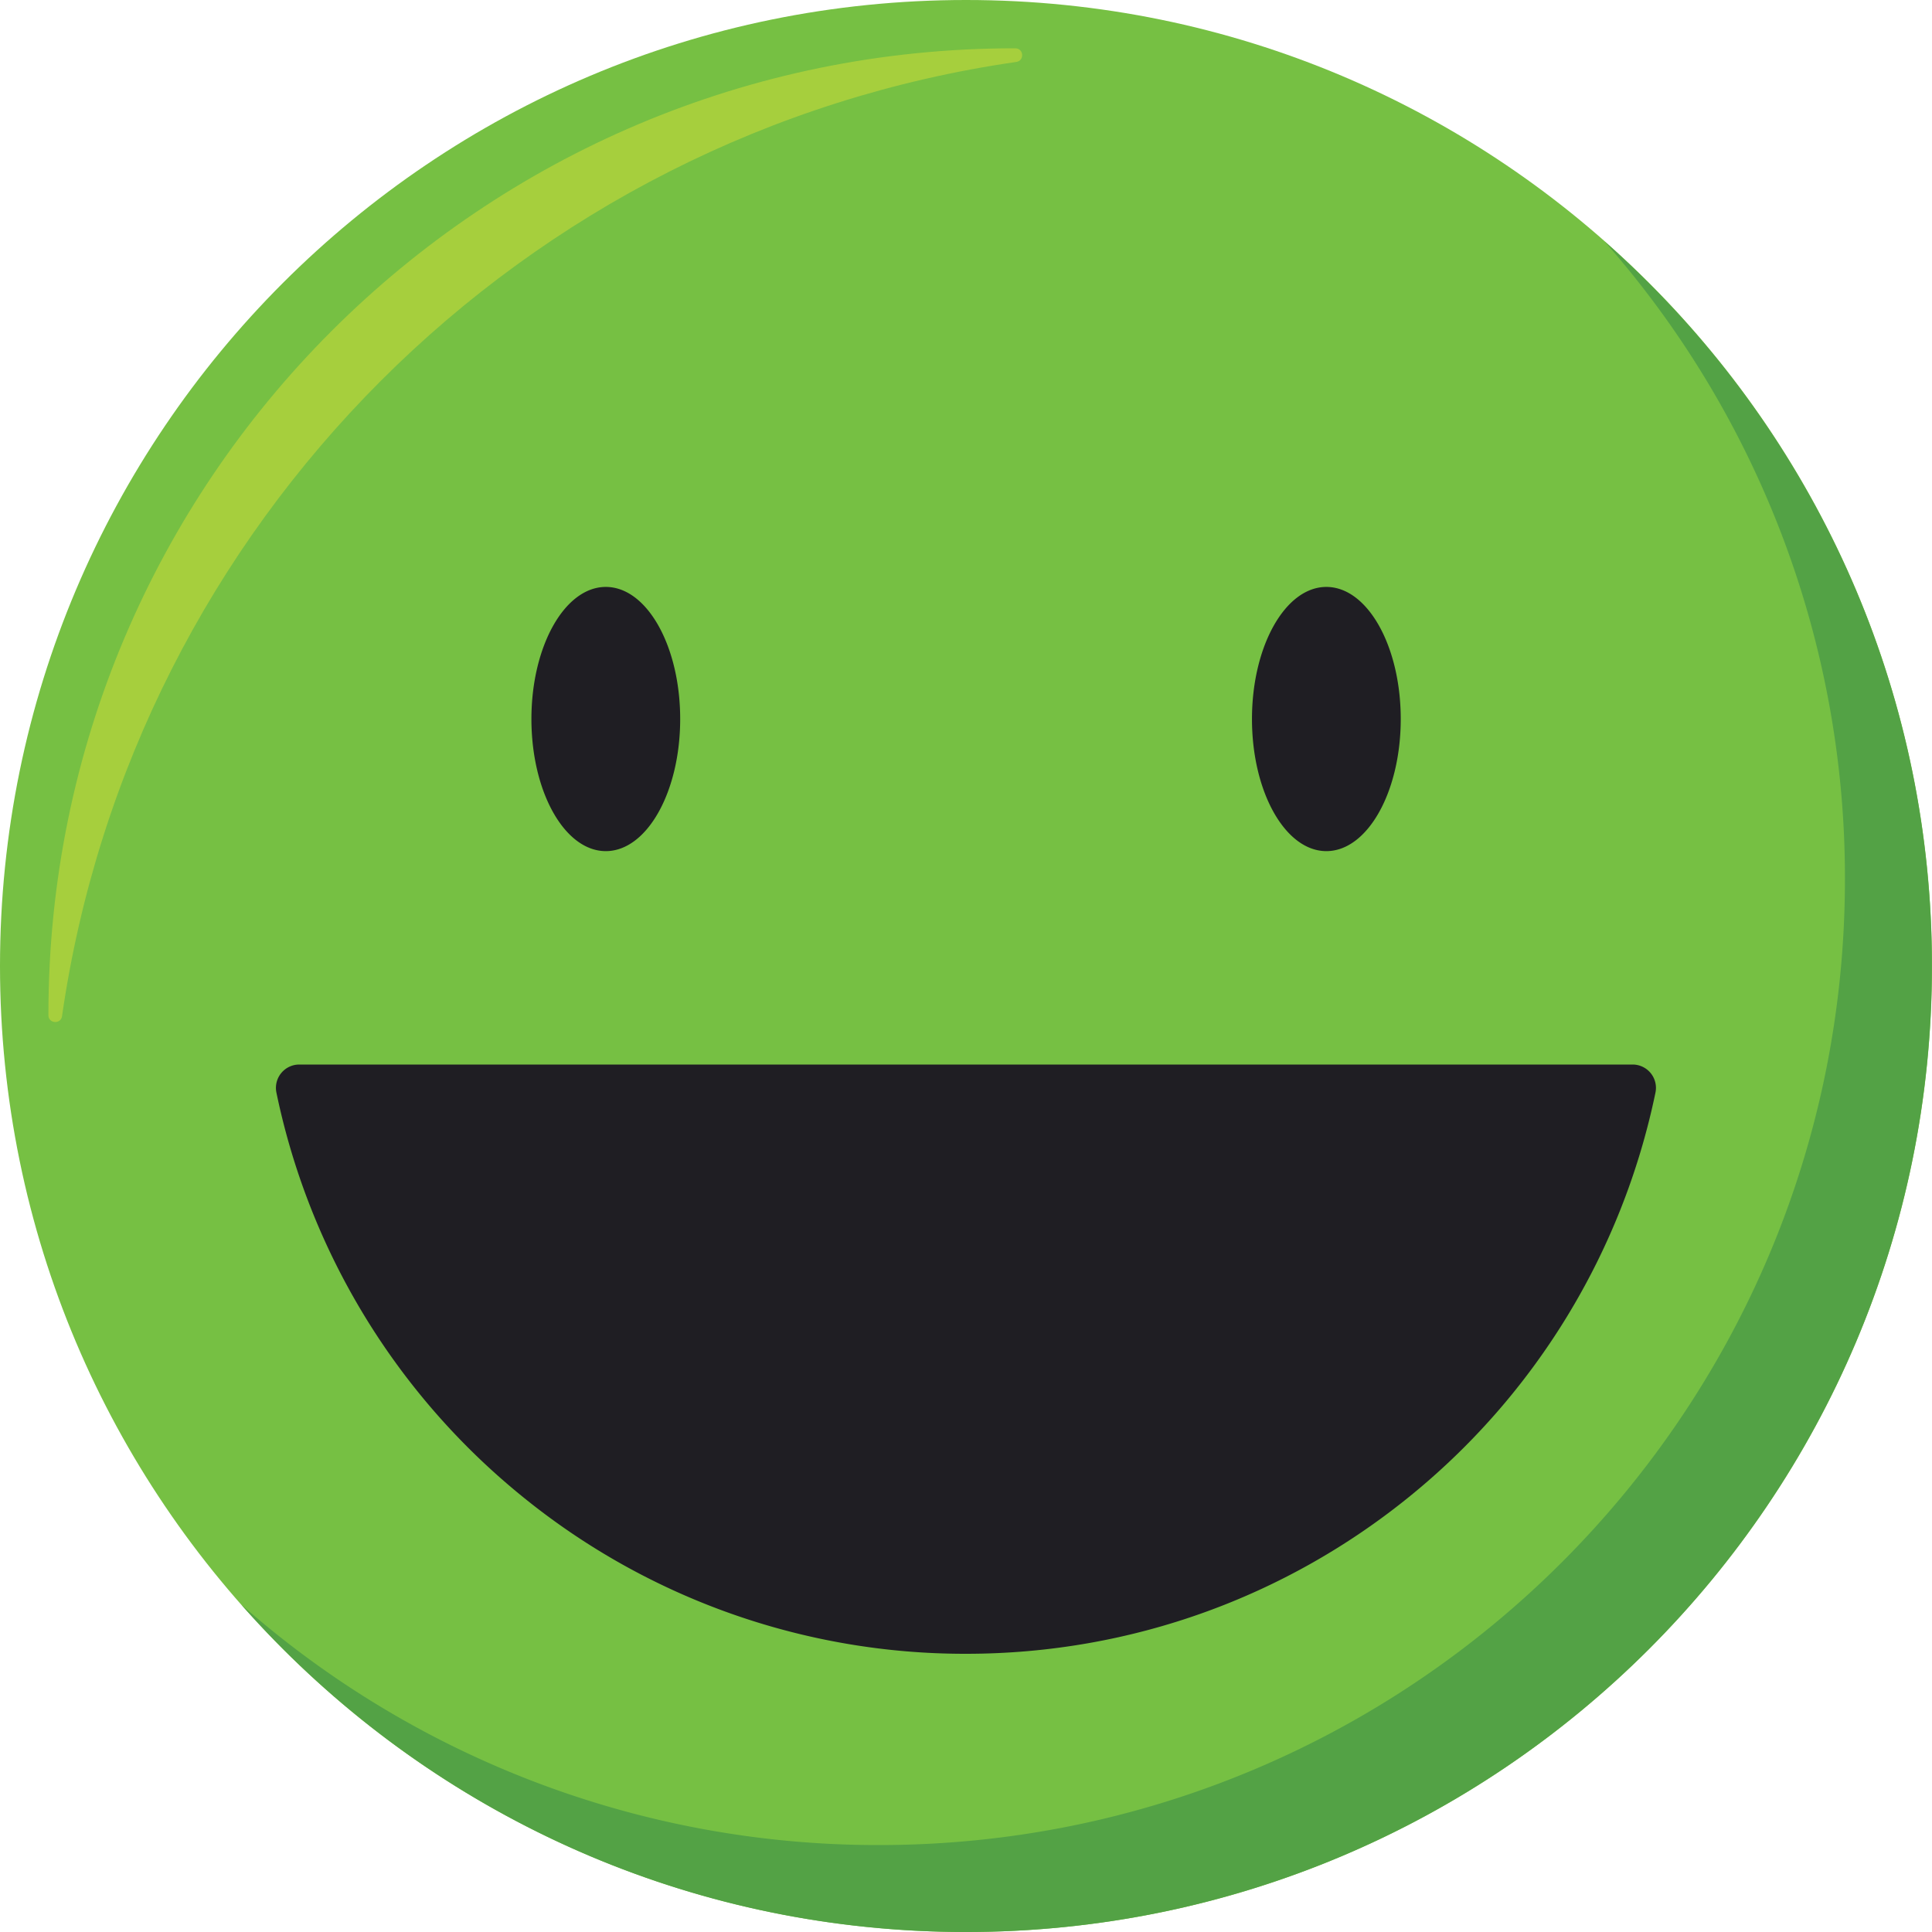 <svg xmlns="http://www.w3.org/2000/svg" fill="none" viewBox="0 0 48 48"><path fill="#76C043" d="M24 48c13.255 0 24-10.745 24-24S37.255 0 24 0 0 10.745 0 24s10.745 24 24 24Z"/><path fill="#A6CF3D" d="M25.226 1.2h-.023c-13.255 0-24 10.745-24 24v.023c0 .21.308.231.338.024C3.307 12.994 12.997 3.305 25.25 1.539c.208-.03.186-.338-.023-.338Z"/><path fill="#53A245" d="M39.865 5.999a23.906 23.906 0 0 1 5.972 15.841c0 13.255-10.745 24-24 24a23.906 23.906 0 0 1-15.84-5.973c4.397 4.986 10.83 8.133 18 8.133 13.255 0 24-10.745 24-24 0-7.17-3.147-13.603-8.132-18.001Z"/><path fill="#1F1E23" d="M40.563 26.448H7.435a.58.58 0 0 0-.567.7 17.483 17.483 0 0 0 6.16 10.073 17.423 17.423 0 0 0 10.97 3.867c4.154 0 7.97-1.449 10.971-3.867a17.483 17.483 0 0 0 6.16-10.073.58.58 0 0 0-.566-.7ZM32.953 14.582c-1.02 0-1.848 1.47-1.848 3.282 0 1.813.828 3.282 1.848 3.282s1.848-1.469 1.848-3.282-.827-3.282-1.848-3.282ZM15.051 14.582c-1.02 0-1.848 1.47-1.848 3.282 0 1.813.827 3.282 1.848 3.282 1.02 0 1.848-1.469 1.848-3.282s-.827-3.282-1.848-3.282Z"/></svg>